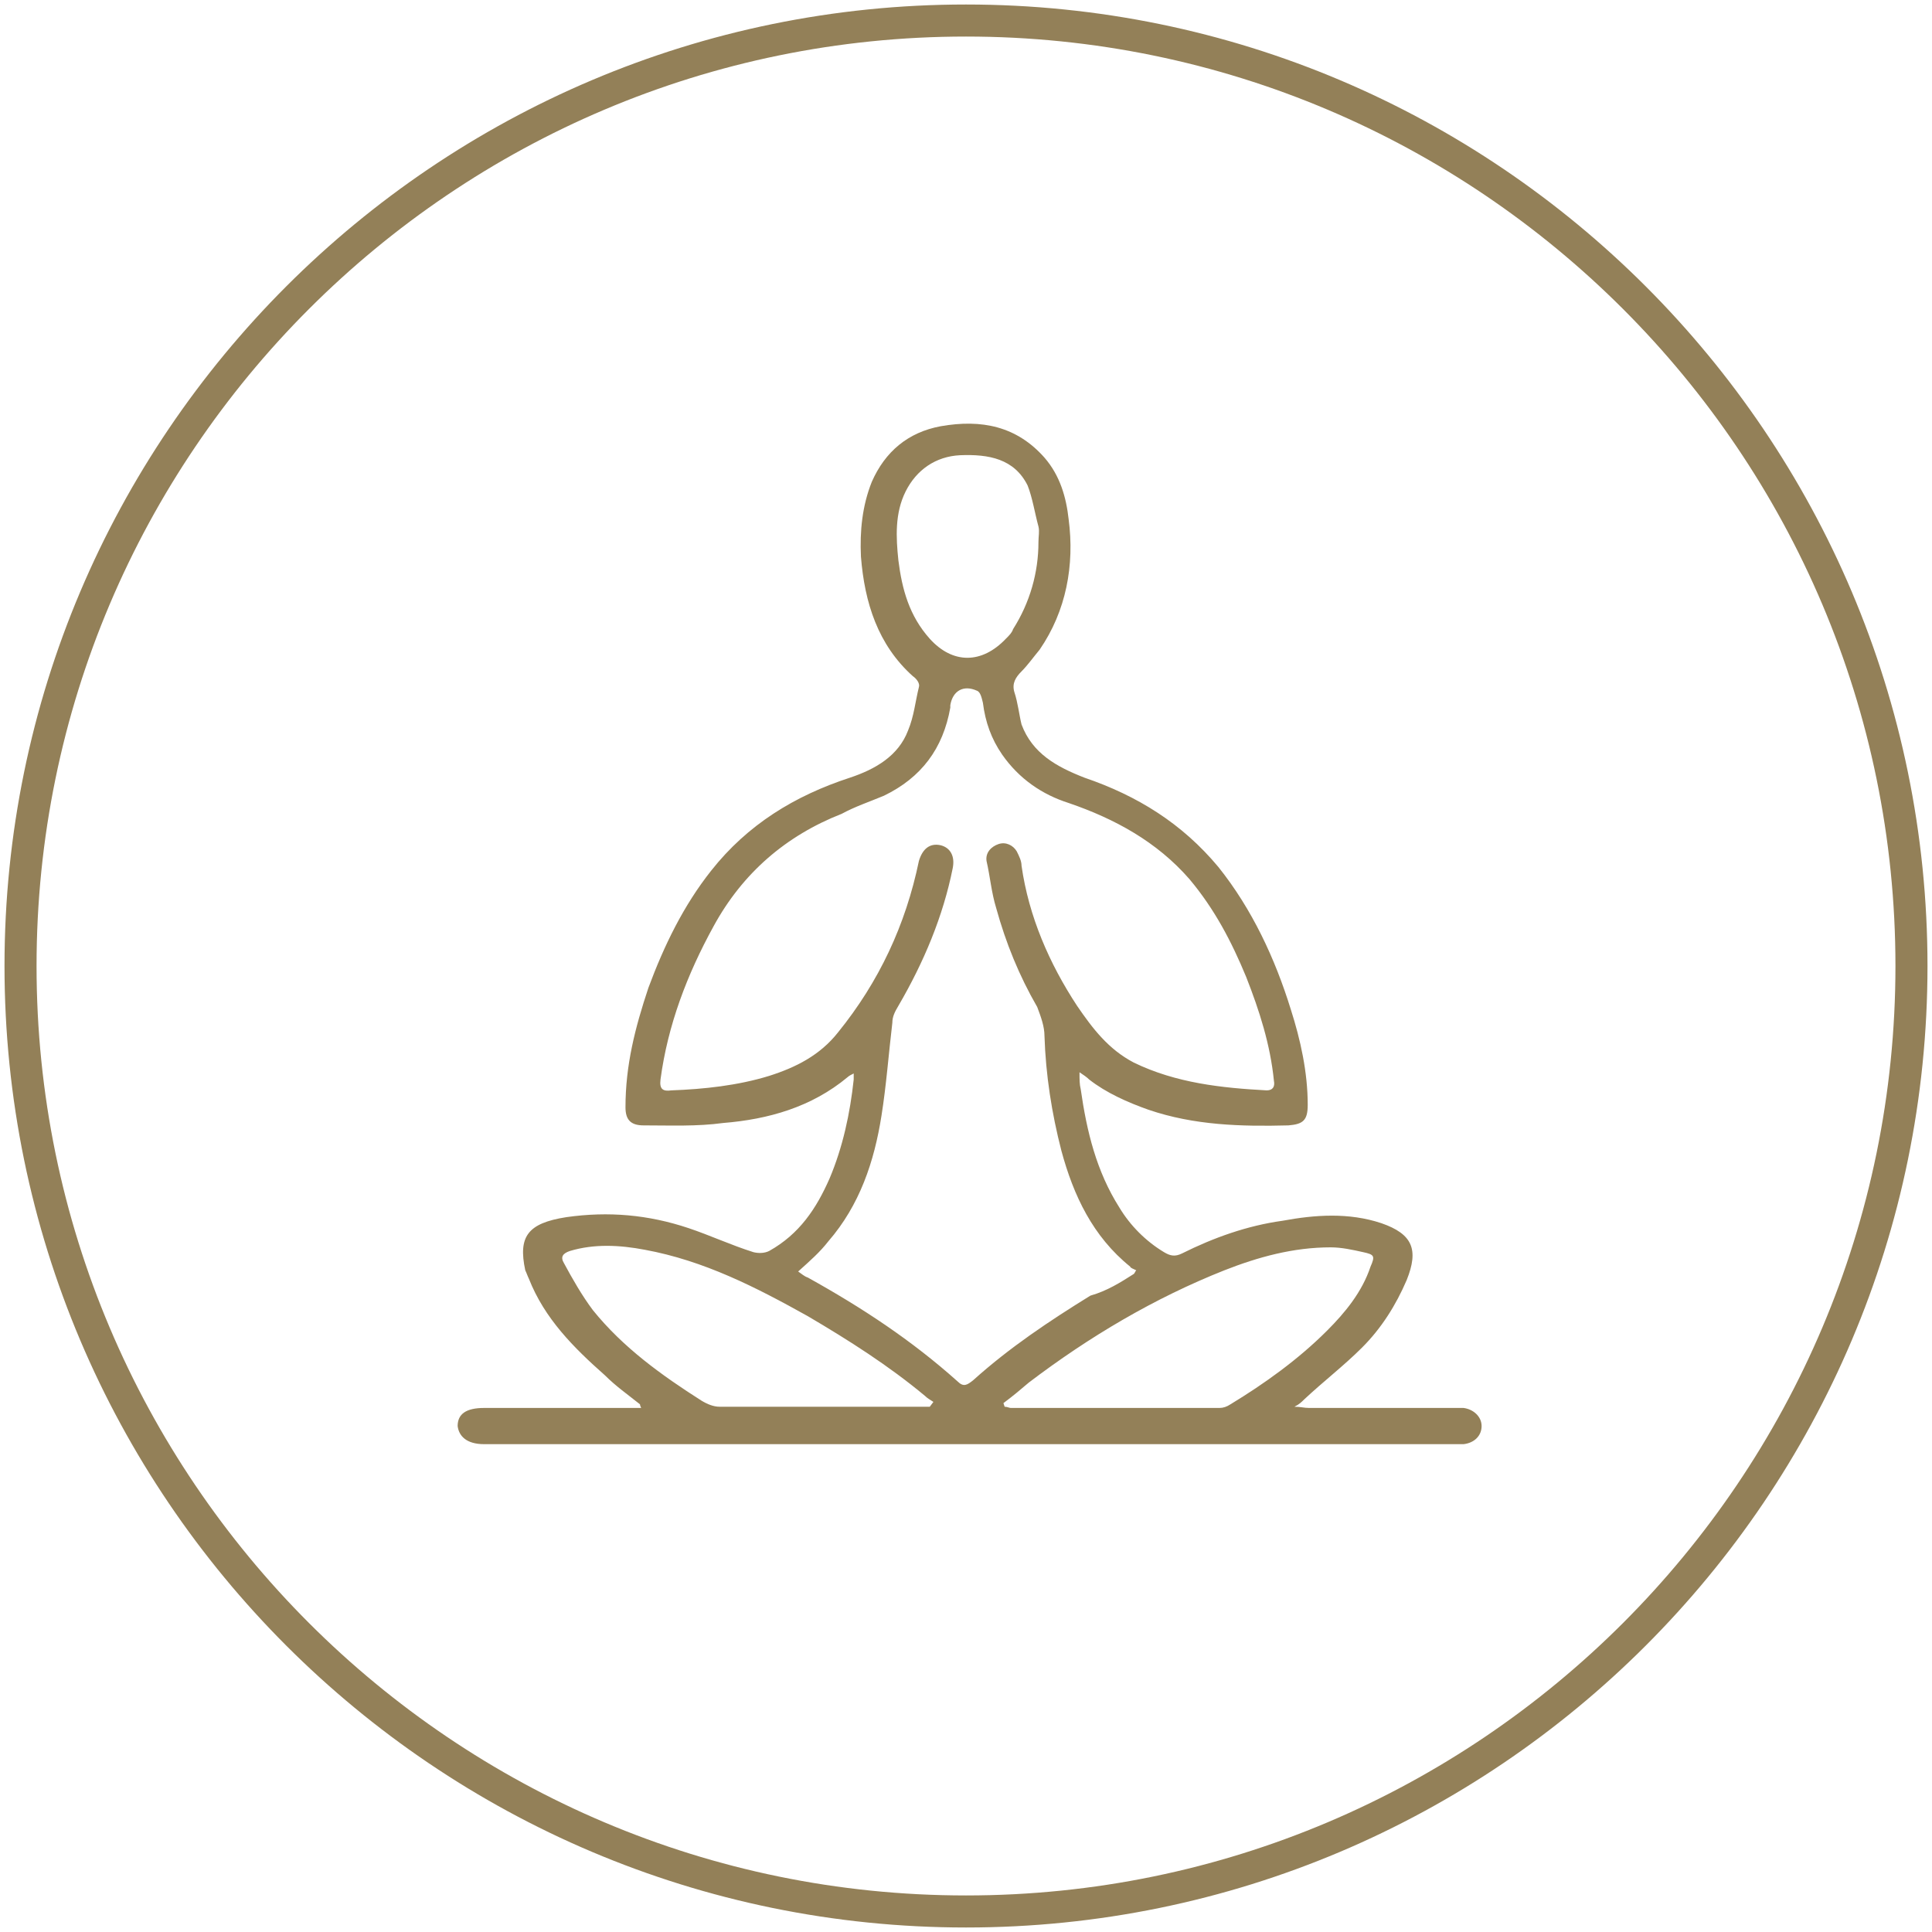 <?xml version="1.0" encoding="utf-8"?>
<!-- Generator: Adobe Illustrator 27.1.0, SVG Export Plug-In . SVG Version: 6.00 Build 0)  -->
<svg version="1.1" id="Layer_1" xmlns="http://www.w3.org/2000/svg" xmlns:xlink="http://www.w3.org/1999/xlink" x="0px" y="0px"
	 viewBox="0 0 160 160" style="enable-background:new 0 0 160 160;" xml:space="preserve">
<style type="text/css">
	.st0{fill:none;stroke:#938058;stroke-width:2.654;}
	.st1{fill:#938058;}
</style>
<g>
	<g>
		<path class="st0" d="M158.3,80c0,43.2-35.1,78.3-78.3,78.3S1.7,123.2,1.7,80S36.8,1.7,80,1.7S158.3,36.8,158.3,80z"/>
	</g>
</g>
<path class="st1" d="M53,116.3c-1-0.8-2-1.5-2.9-2.4c-2.6-2.3-5-4.7-6.3-8c-0.1-0.2-0.2-0.5-0.3-0.7c-0.6-2.8,0.2-3.9,3.4-4.4
	c3.5-0.5,6.8-0.2,10.1,0.9c1.8,0.6,3.5,1.4,5.4,2c0.4,0.1,0.9,0.1,1.3-0.1c2.5-1.4,3.9-3.5,5-6c1.1-2.6,1.7-5.4,2-8.2
	c0-0.2,0-0.3,0-0.5c-0.2,0.1-0.4,0.2-0.5,0.3c-3,2.5-6.6,3.5-10.3,3.8c-2.2,0.3-4.4,0.2-6.6,0.2c-1.1,0-1.5-0.5-1.5-1.5
	c0-3.5,0.8-6.6,1.9-9.9c1.3-3.5,2.9-6.8,5.2-9.7c3-3.8,6.9-6.2,11.5-7.7c2.1-0.7,4-1.8,4.8-3.9c0.5-1.2,0.6-2.4,0.9-3.6
	c0.1-0.3-0.2-0.7-0.5-0.9c-2.9-2.6-4-6.1-4.3-9.9c-0.1-2.1,0.1-4.2,0.9-6.2c1.1-2.5,3-4.1,5.7-4.6c3.4-0.6,6.3,0,8.6,2.6
	c1.3,1.5,1.8,3.3,2,5.1c0.5,3.8-0.2,7.6-2.4,10.8c-0.5,0.6-1,1.3-1.5,1.8c-0.5,0.5-0.8,1-0.6,1.7c0.3,0.9,0.4,1.9,0.6,2.7
	c0.9,2.4,2.9,3.5,5.2,4.4c4.4,1.5,8.1,3.8,11.1,7.4c2.8,3.5,4.7,7.6,6,11.8c0.8,2.5,1.4,5.2,1.4,7.9c0,1.3-0.4,1.6-1.6,1.7
	c-3.9,0.1-7.8,0-11.6-1.3c-1.7-0.6-3.5-1.4-4.9-2.5c-0.2-0.2-0.5-0.4-0.8-0.6c0,0.6,0,1,0.1,1.4c0.5,3.5,1.3,6.8,3.2,9.8
	c0.9,1.5,2.2,2.8,3.7,3.7c0.5,0.3,0.9,0.4,1.5,0.1c2.6-1.3,5.4-2.3,8.3-2.7c2.7-0.5,5.5-0.7,8.2,0.2c2.6,0.9,3.1,2.2,2.1,4.7
	c-0.9,2.1-2.1,4-3.7,5.6c-1.5,1.5-3.2,2.8-4.8,4.3c-0.2,0.2-0.4,0.4-0.8,0.6c0.5,0,0.8,0.1,1.2,0.1c4.1,0,8.1,0,12.2,0
	c0.2,0,0.5,0,0.6,0c0.8,0.1,1.5,0.7,1.5,1.5c0,0.8-0.6,1.4-1.5,1.5c-0.2,0-0.5,0-0.6,0c-26.9,0-53.6,0-80.5,0
	c-1.5,0-2.1-0.7-2.2-1.5c0-1,0.7-1.5,2.2-1.5c4,0,8,0,12,0c0.4,0,0.6,0,1,0C53,116.4,53,116.3,53,116.3L53,116.3z M93.9,105.5
	c0.1-0.1,0.1-0.2,0.2-0.3c-0.2-0.1-0.5-0.2-0.5-0.3c-3.1-2.5-4.7-5.9-5.7-9.6c-0.8-3.1-1.3-6.3-1.4-9.5c0-0.8-0.3-1.6-0.6-2.4
	c-1.5-2.6-2.6-5.3-3.4-8.2c-0.4-1.3-0.5-2.6-0.8-3.9c-0.1-0.7,0.4-1.2,1-1.4c0.6-0.2,1.2,0.1,1.5,0.6c0.2,0.4,0.4,0.8,0.4,1.2
	c0.6,4.2,2.3,8.1,4.6,11.6c1.3,1.9,2.6,3.6,4.7,4.7c3.5,1.7,7.3,2.1,11,2.3c0.5,0,0.7-0.3,0.6-0.8c-0.3-3-1.2-5.8-2.3-8.6
	c-1.2-2.9-2.6-5.6-4.7-8.1c-2.7-3.1-6.2-5-10-6.3c-2.2-0.7-4.1-2-5.5-4c-0.9-1.3-1.4-2.7-1.6-4.3c-0.1-0.4-0.2-0.9-0.5-1
	c-1.1-0.5-2,0-2.2,1.2c0,0.1,0,0.1,0,0.2c-0.6,3.4-2.4,5.8-5.5,7.3c-1.2,0.5-2.4,0.9-3.5,1.5c-4.6,1.8-8.2,4.9-10.6,9.3
	c-2.2,4-3.8,8.2-4.4,12.7c-0.1,0.8,0.2,1,0.9,0.9c2.7-0.1,5.5-0.4,8.1-1.2c2.2-0.7,4.2-1.7,5.7-3.6c3.4-4.2,5.6-8.9,6.7-14.2
	c0.3-1,0.9-1.5,1.8-1.3c0.8,0.2,1.2,0.9,1,1.9c-0.8,4-2.4,7.8-4.5,11.4c-0.3,0.5-0.5,0.9-0.5,1.4c-0.3,2.5-0.5,5.2-0.9,7.7
	c-0.6,3.8-1.8,7.4-4.4,10.4c-0.7,0.9-1.5,1.6-2.5,2.5c0.3,0.2,0.5,0.4,0.8,0.5c4.5,2.5,8.6,5.2,12.4,8.6c0.5,0.5,0.8,0.3,1.3-0.1
	c3-2.7,6.3-4.9,9.7-7C91.7,106.9,92.8,106.2,93.9,105.5L93.9,105.5z M83.1,116.2l0.1,0.3c0.2,0,0.4,0.1,0.5,0.1c5.7,0,11.6,0,17.3,0
	c0.3,0,0.6-0.1,0.9-0.3c2.8-1.7,5.6-3.7,8-6.1c1.5-1.5,2.9-3.2,3.6-5.3c0.4-0.9,0.3-1-0.6-1.2c-0.9-0.2-1.8-0.4-2.7-0.4
	c-3.1,0-6,0.8-8.8,1.9c-5.8,2.3-11.2,5.5-16.2,9.3C84.5,115.1,83.9,115.6,83.1,116.2z M77,116.5l0.3-0.4c-0.3-0.2-0.5-0.3-0.7-0.5
	c-3-2.5-6.3-4.6-9.7-6.6c-4.3-2.4-8.6-4.6-13.5-5.5c-2.1-0.4-4.2-0.5-6.2,0.1c-0.6,0.2-0.8,0.5-0.5,1c0.7,1.3,1.5,2.7,2.4,3.9
	c2.5,3.1,5.7,5.4,9,7.5c0.5,0.3,1,0.5,1.5,0.5c5.6,0,11.1,0,16.7,0L77,116.5L77,116.5z M86,44.9c0-0.5,0.1-0.9,0-1.3
	c-0.3-1.1-0.5-2.4-0.9-3.4c-1.1-2.2-3.2-2.6-5.6-2.5c-2,0.1-3.6,1.2-4.5,3s-0.8,3.8-0.6,5.7c0.3,2.4,0.9,4.6,2.6,6.5
	c1.9,2.1,4.3,2.1,6.3,0c0.3-0.3,0.5-0.5,0.6-0.8C85.3,49.9,86,47.4,86,44.9L86,44.9z"/>
</svg>
